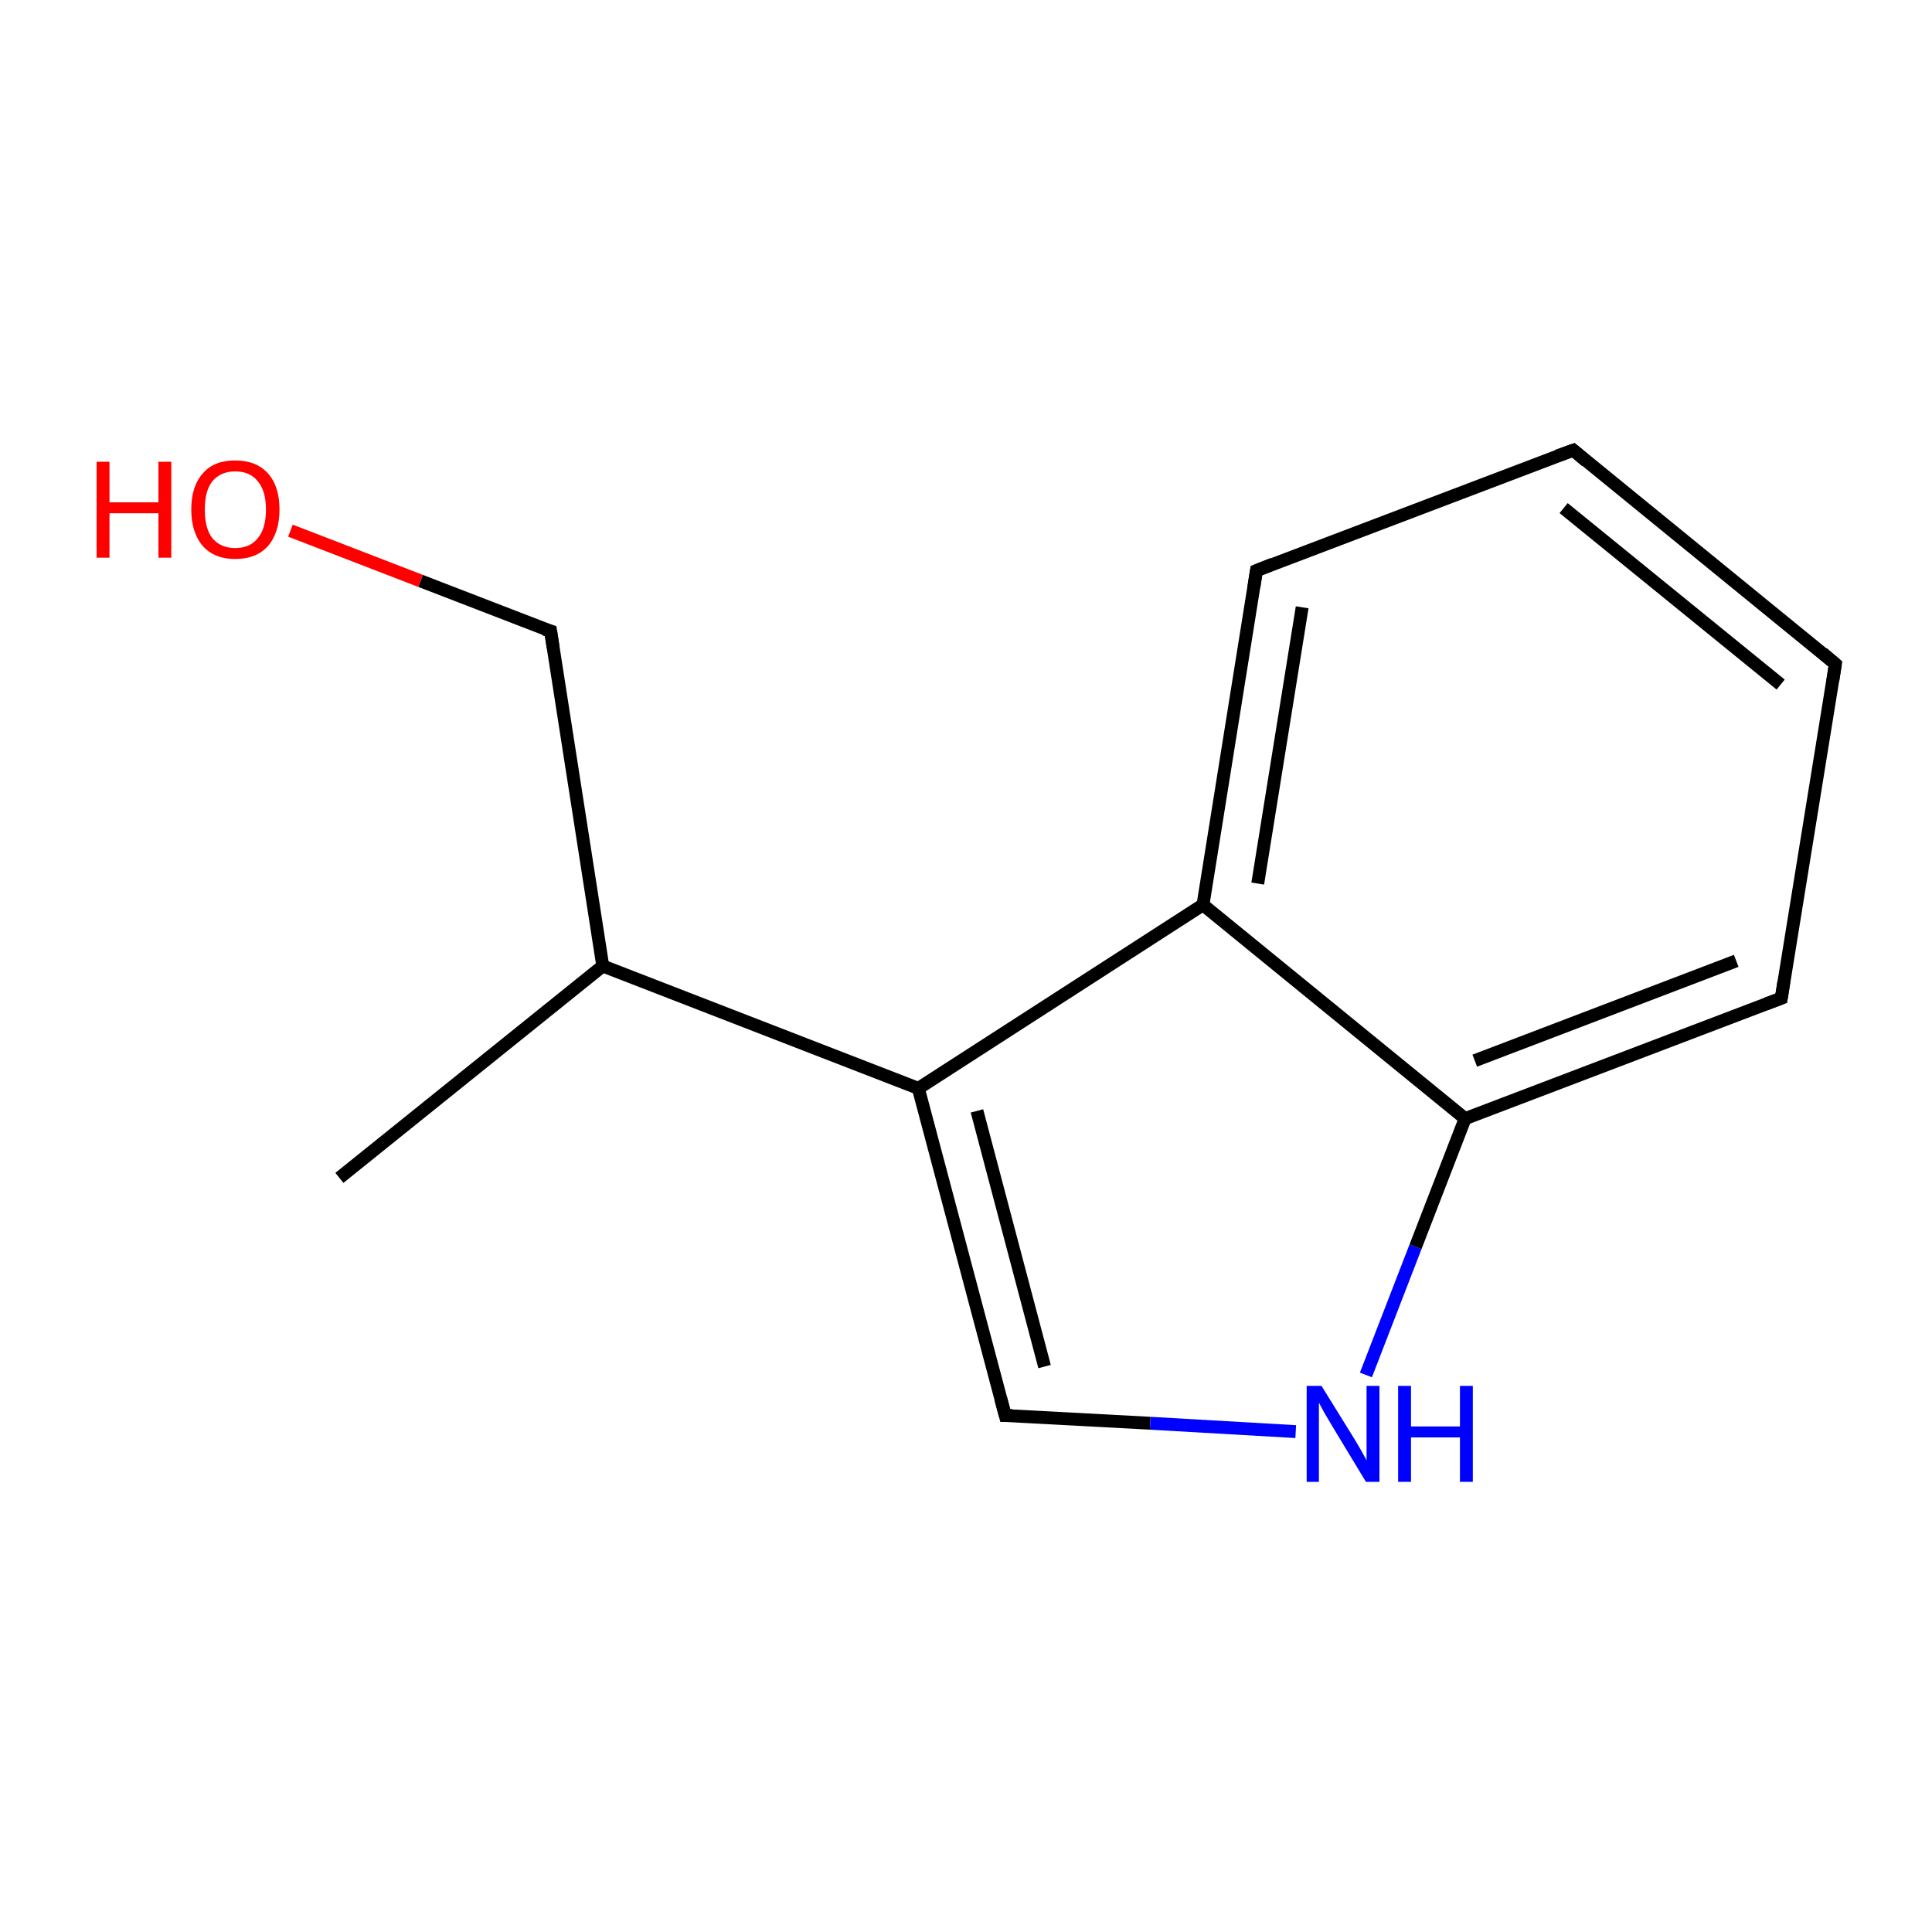 <?xml version='1.0' encoding='iso-8859-1'?>
<svg version='1.1' baseProfile='full'
              xmlns='http://www.w3.org/2000/svg'
                      xmlns:rdkit='http://www.rdkit.org/xml'
                      xmlns:xlink='http://www.w3.org/1999/xlink'
                  xml:space='preserve'
width='300px' height='300px' viewBox='0 0 300 300'>
<!-- END OF HEADER -->
<rect style='opacity:1.0;fill:none;stroke:none' width='300.0' height='300.0' x='0.0' y='0.0'> </rect>
<path class='bond-0 atom-0 atom-1' d='M 52.7,182.9 L 93.6,150.0' style='fill:none;fill-rule:evenodd;stroke:#000000;stroke-width:2.0px;stroke-linecap:butt;stroke-linejoin:miter;stroke-opacity:1' />
<path class='bond-1 atom-1 atom-2' d='M 93.6,150.0 L 85.5,98.0' style='fill:none;fill-rule:evenodd;stroke:#000000;stroke-width:2.0px;stroke-linecap:butt;stroke-linejoin:miter;stroke-opacity:1' />
<path class='bond-2 atom-2 atom-3' d='M 85.5,98.0 L 65.3,90.2' style='fill:none;fill-rule:evenodd;stroke:#000000;stroke-width:2.0px;stroke-linecap:butt;stroke-linejoin:miter;stroke-opacity:1' />
<path class='bond-2 atom-2 atom-3' d='M 65.3,90.2 L 45.1,82.4' style='fill:none;fill-rule:evenodd;stroke:#FF0000;stroke-width:2.0px;stroke-linecap:butt;stroke-linejoin:miter;stroke-opacity:1' />
<path class='bond-3 atom-1 atom-4' d='M 93.6,150.0 L 142.6,169.0' style='fill:none;fill-rule:evenodd;stroke:#000000;stroke-width:2.0px;stroke-linecap:butt;stroke-linejoin:miter;stroke-opacity:1' />
<path class='bond-4 atom-4 atom-5' d='M 142.6,169.0 L 156.1,219.8' style='fill:none;fill-rule:evenodd;stroke:#000000;stroke-width:2.0px;stroke-linecap:butt;stroke-linejoin:miter;stroke-opacity:1' />
<path class='bond-4 atom-4 atom-5' d='M 151.7,172.5 L 162.2,212.2' style='fill:none;fill-rule:evenodd;stroke:#000000;stroke-width:2.0px;stroke-linecap:butt;stroke-linejoin:miter;stroke-opacity:1' />
<path class='bond-5 atom-5 atom-6' d='M 156.1,219.8 L 178.6,221.0' style='fill:none;fill-rule:evenodd;stroke:#000000;stroke-width:2.0px;stroke-linecap:butt;stroke-linejoin:miter;stroke-opacity:1' />
<path class='bond-5 atom-5 atom-6' d='M 178.6,221.0 L 201.2,222.3' style='fill:none;fill-rule:evenodd;stroke:#0000FF;stroke-width:2.0px;stroke-linecap:butt;stroke-linejoin:miter;stroke-opacity:1' />
<path class='bond-6 atom-6 atom-7' d='M 212.1,213.5 L 219.8,193.6' style='fill:none;fill-rule:evenodd;stroke:#0000FF;stroke-width:2.0px;stroke-linecap:butt;stroke-linejoin:miter;stroke-opacity:1' />
<path class='bond-6 atom-6 atom-7' d='M 219.8,193.6 L 227.5,173.7' style='fill:none;fill-rule:evenodd;stroke:#000000;stroke-width:2.0px;stroke-linecap:butt;stroke-linejoin:miter;stroke-opacity:1' />
<path class='bond-7 atom-7 atom-8' d='M 227.5,173.7 L 276.6,155.0' style='fill:none;fill-rule:evenodd;stroke:#000000;stroke-width:2.0px;stroke-linecap:butt;stroke-linejoin:miter;stroke-opacity:1' />
<path class='bond-7 atom-7 atom-8' d='M 229.0,164.7 L 269.6,149.2' style='fill:none;fill-rule:evenodd;stroke:#000000;stroke-width:2.0px;stroke-linecap:butt;stroke-linejoin:miter;stroke-opacity:1' />
<path class='bond-8 atom-8 atom-9' d='M 276.6,155.0 L 285.0,103.1' style='fill:none;fill-rule:evenodd;stroke:#000000;stroke-width:2.0px;stroke-linecap:butt;stroke-linejoin:miter;stroke-opacity:1' />
<path class='bond-9 atom-9 atom-10' d='M 285.0,103.1 L 244.3,69.9' style='fill:none;fill-rule:evenodd;stroke:#000000;stroke-width:2.0px;stroke-linecap:butt;stroke-linejoin:miter;stroke-opacity:1' />
<path class='bond-9 atom-9 atom-10' d='M 276.5,106.3 L 242.8,78.9' style='fill:none;fill-rule:evenodd;stroke:#000000;stroke-width:2.0px;stroke-linecap:butt;stroke-linejoin:miter;stroke-opacity:1' />
<path class='bond-10 atom-10 atom-11' d='M 244.3,69.9 L 195.1,88.6' style='fill:none;fill-rule:evenodd;stroke:#000000;stroke-width:2.0px;stroke-linecap:butt;stroke-linejoin:miter;stroke-opacity:1' />
<path class='bond-11 atom-11 atom-12' d='M 195.1,88.6 L 186.8,140.5' style='fill:none;fill-rule:evenodd;stroke:#000000;stroke-width:2.0px;stroke-linecap:butt;stroke-linejoin:miter;stroke-opacity:1' />
<path class='bond-11 atom-11 atom-12' d='M 202.2,94.3 L 195.3,137.2' style='fill:none;fill-rule:evenodd;stroke:#000000;stroke-width:2.0px;stroke-linecap:butt;stroke-linejoin:miter;stroke-opacity:1' />
<path class='bond-12 atom-12 atom-4' d='M 186.8,140.5 L 142.6,169.0' style='fill:none;fill-rule:evenodd;stroke:#000000;stroke-width:2.0px;stroke-linecap:butt;stroke-linejoin:miter;stroke-opacity:1' />
<path class='bond-13 atom-12 atom-7' d='M 186.8,140.5 L 227.5,173.7' style='fill:none;fill-rule:evenodd;stroke:#000000;stroke-width:2.0px;stroke-linecap:butt;stroke-linejoin:miter;stroke-opacity:1' />
<path d='M 85.9,100.6 L 85.5,98.0 L 84.5,97.7' style='fill:none;stroke:#000000;stroke-width:2.0px;stroke-linecap:butt;stroke-linejoin:miter;stroke-miterlimit:10;stroke-opacity:1;' />
<path d='M 155.4,217.2 L 156.1,219.8 L 157.2,219.8' style='fill:none;stroke:#000000;stroke-width:2.0px;stroke-linecap:butt;stroke-linejoin:miter;stroke-miterlimit:10;stroke-opacity:1;' />
<path d='M 274.2,155.9 L 276.6,155.0 L 277.0,152.4' style='fill:none;stroke:#000000;stroke-width:2.0px;stroke-linecap:butt;stroke-linejoin:miter;stroke-miterlimit:10;stroke-opacity:1;' />
<path d='M 284.6,105.7 L 285.0,103.1 L 283.0,101.4' style='fill:none;stroke:#000000;stroke-width:2.0px;stroke-linecap:butt;stroke-linejoin:miter;stroke-miterlimit:10;stroke-opacity:1;' />
<path d='M 246.3,71.6 L 244.3,69.9 L 241.8,70.8' style='fill:none;stroke:#000000;stroke-width:2.0px;stroke-linecap:butt;stroke-linejoin:miter;stroke-miterlimit:10;stroke-opacity:1;' />
<path d='M 197.6,87.6 L 195.1,88.6 L 194.7,91.2' style='fill:none;stroke:#000000;stroke-width:2.0px;stroke-linecap:butt;stroke-linejoin:miter;stroke-miterlimit:10;stroke-opacity:1;' />
<path class='atom-3' d='M 15.0 71.7
L 17.0 71.7
L 17.0 78.0
L 24.6 78.0
L 24.6 71.7
L 26.6 71.7
L 26.6 86.6
L 24.6 86.6
L 24.6 79.7
L 17.0 79.7
L 17.0 86.6
L 15.0 86.6
L 15.0 71.7
' fill='#FF0000'/>
<path class='atom-3' d='M 29.7 79.1
Q 29.7 75.5, 31.5 73.5
Q 33.2 71.5, 36.5 71.5
Q 39.8 71.5, 41.6 73.5
Q 43.4 75.5, 43.4 79.1
Q 43.4 82.7, 41.6 84.8
Q 39.8 86.8, 36.5 86.8
Q 33.3 86.8, 31.5 84.8
Q 29.7 82.7, 29.7 79.1
M 36.5 85.1
Q 38.8 85.1, 40.0 83.6
Q 41.3 82.1, 41.3 79.1
Q 41.3 76.2, 40.0 74.7
Q 38.8 73.2, 36.5 73.2
Q 34.3 73.2, 33.0 74.7
Q 31.8 76.2, 31.8 79.1
Q 31.8 82.1, 33.0 83.6
Q 34.3 85.1, 36.5 85.1
' fill='#FF0000'/>
<path class='atom-6' d='M 205.2 215.2
L 210.1 223.1
Q 210.6 223.9, 211.4 225.3
Q 212.2 226.7, 212.2 226.8
L 212.2 215.2
L 214.2 215.2
L 214.2 230.1
L 212.1 230.1
L 206.9 221.5
Q 206.3 220.5, 205.6 219.3
Q 205.0 218.2, 204.8 217.8
L 204.8 230.1
L 202.9 230.1
L 202.9 215.2
L 205.2 215.2
' fill='#0000FF'/>
<path class='atom-6' d='M 217.1 215.2
L 219.1 215.2
L 219.1 221.5
L 226.7 221.5
L 226.7 215.2
L 228.7 215.2
L 228.7 230.1
L 226.7 230.1
L 226.7 223.2
L 219.1 223.2
L 219.1 230.1
L 217.1 230.1
L 217.1 215.2
' fill='#0000FF'/>
</svg>
